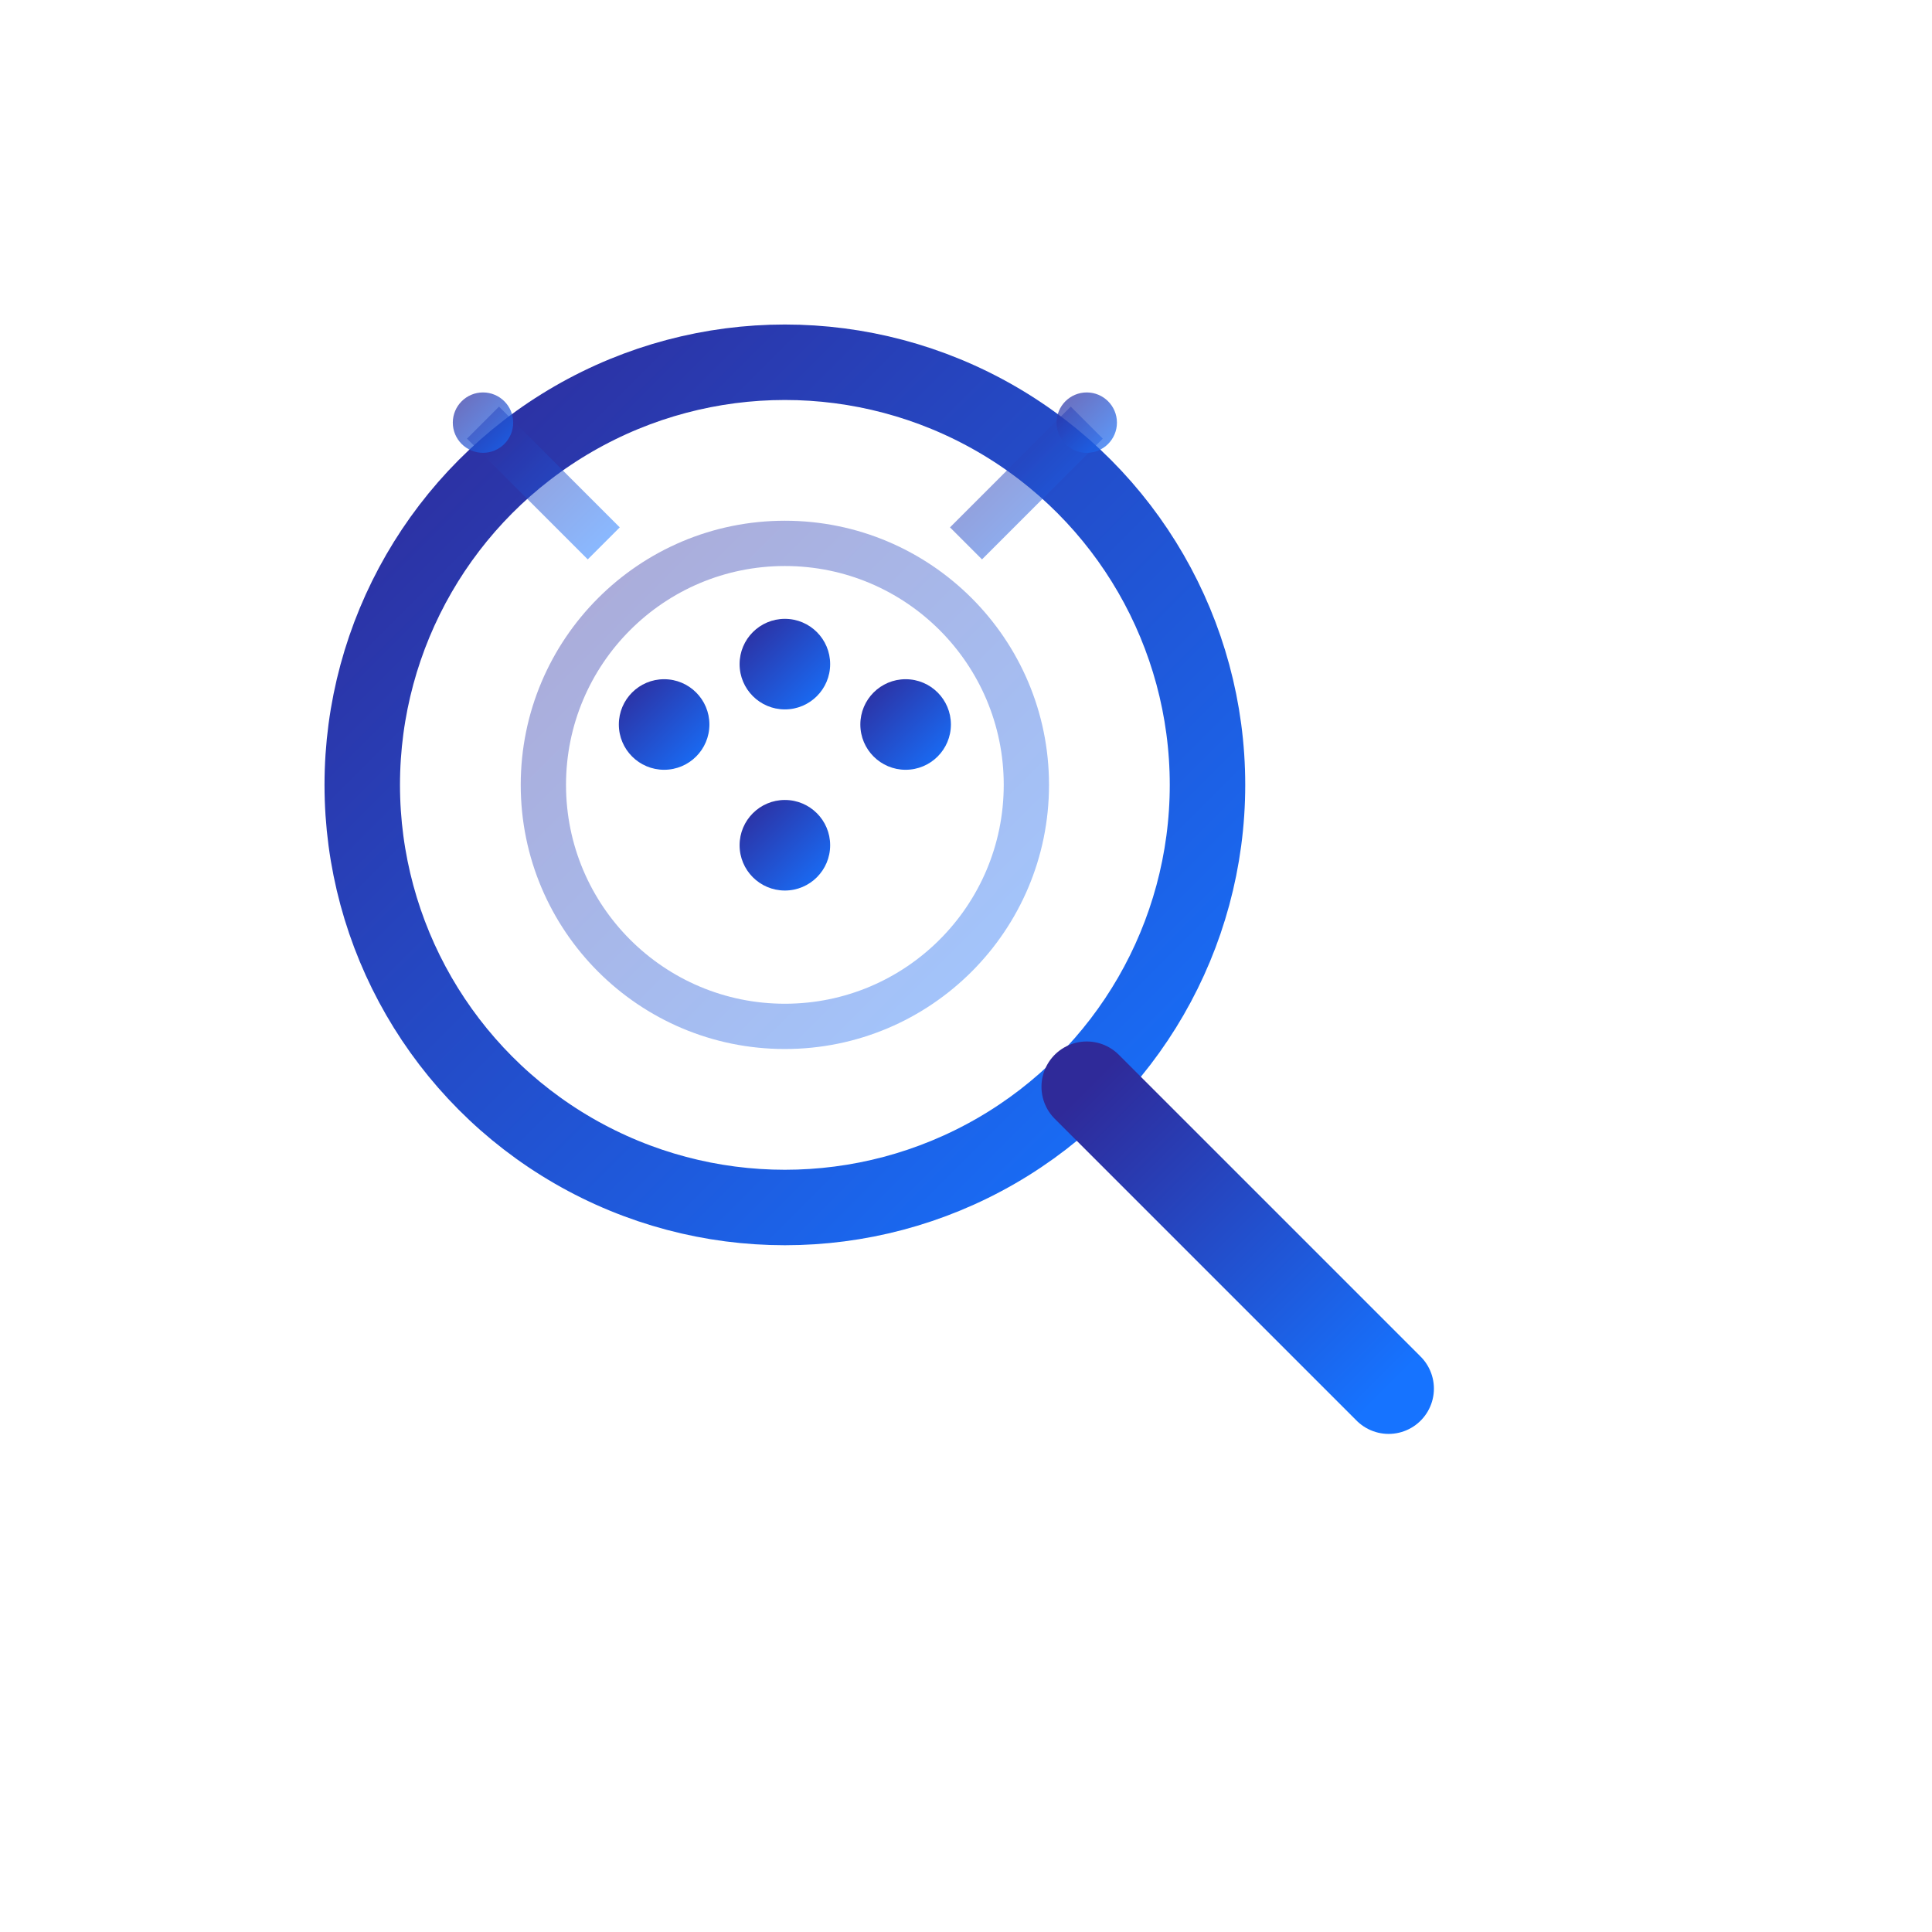 <svg width="64" height="64" viewBox="0 0 64 64" fill="none" xmlns="http://www.w3.org/2000/svg">
  <defs>
    <linearGradient id="gradCTI" x1="0%" y1="0%" x2="100%" y2="100%">
      <stop offset="0%" stop-color="#2F2A99"/>
      <stop offset="100%" stop-color="#1673FF"/>
    </linearGradient>
  </defs>
  <!-- Magnifying glass -->
  <circle cx="26" cy="26" r="14" stroke="url(#gradCTI)" stroke-width="2.5" fill="none"/>
  <line x1="36" y1="36" x2="46" y2="46" stroke="url(#gradCTI)" stroke-width="3" stroke-linecap="round"/>

  <!-- AI intelligence data points inside lens -->
  <circle cx="26" cy="26" r="8" stroke="url(#gradCTI)" stroke-width="1.5" fill="none" opacity="0.4"/>
  <circle cx="22" cy="24" r="1.5" fill="url(#gradCTI)"/>
  <circle cx="30" cy="24" r="1.5" fill="url(#gradCTI)"/>
  <circle cx="26" cy="28" r="1.5" fill="url(#gradCTI)"/>
  <circle cx="26" cy="22" r="1.5" fill="url(#gradCTI)"/>

  <!-- Data streams -->
  <path d="M20 18 Q18 16 16 14" stroke="url(#gradCTI)" stroke-width="1.5" opacity="0.5" fill="none"/>
  <path d="M32 18 Q34 16 36 14" stroke="url(#gradCTI)" stroke-width="1.5" opacity="0.5" fill="none"/>

  <!-- Small data dots -->
  <circle cx="16" cy="14" r="1" fill="url(#gradCTI)" opacity="0.7"/>
  <circle cx="36" cy="14" r="1" fill="url(#gradCTI)" opacity="0.7"/>
</svg>
